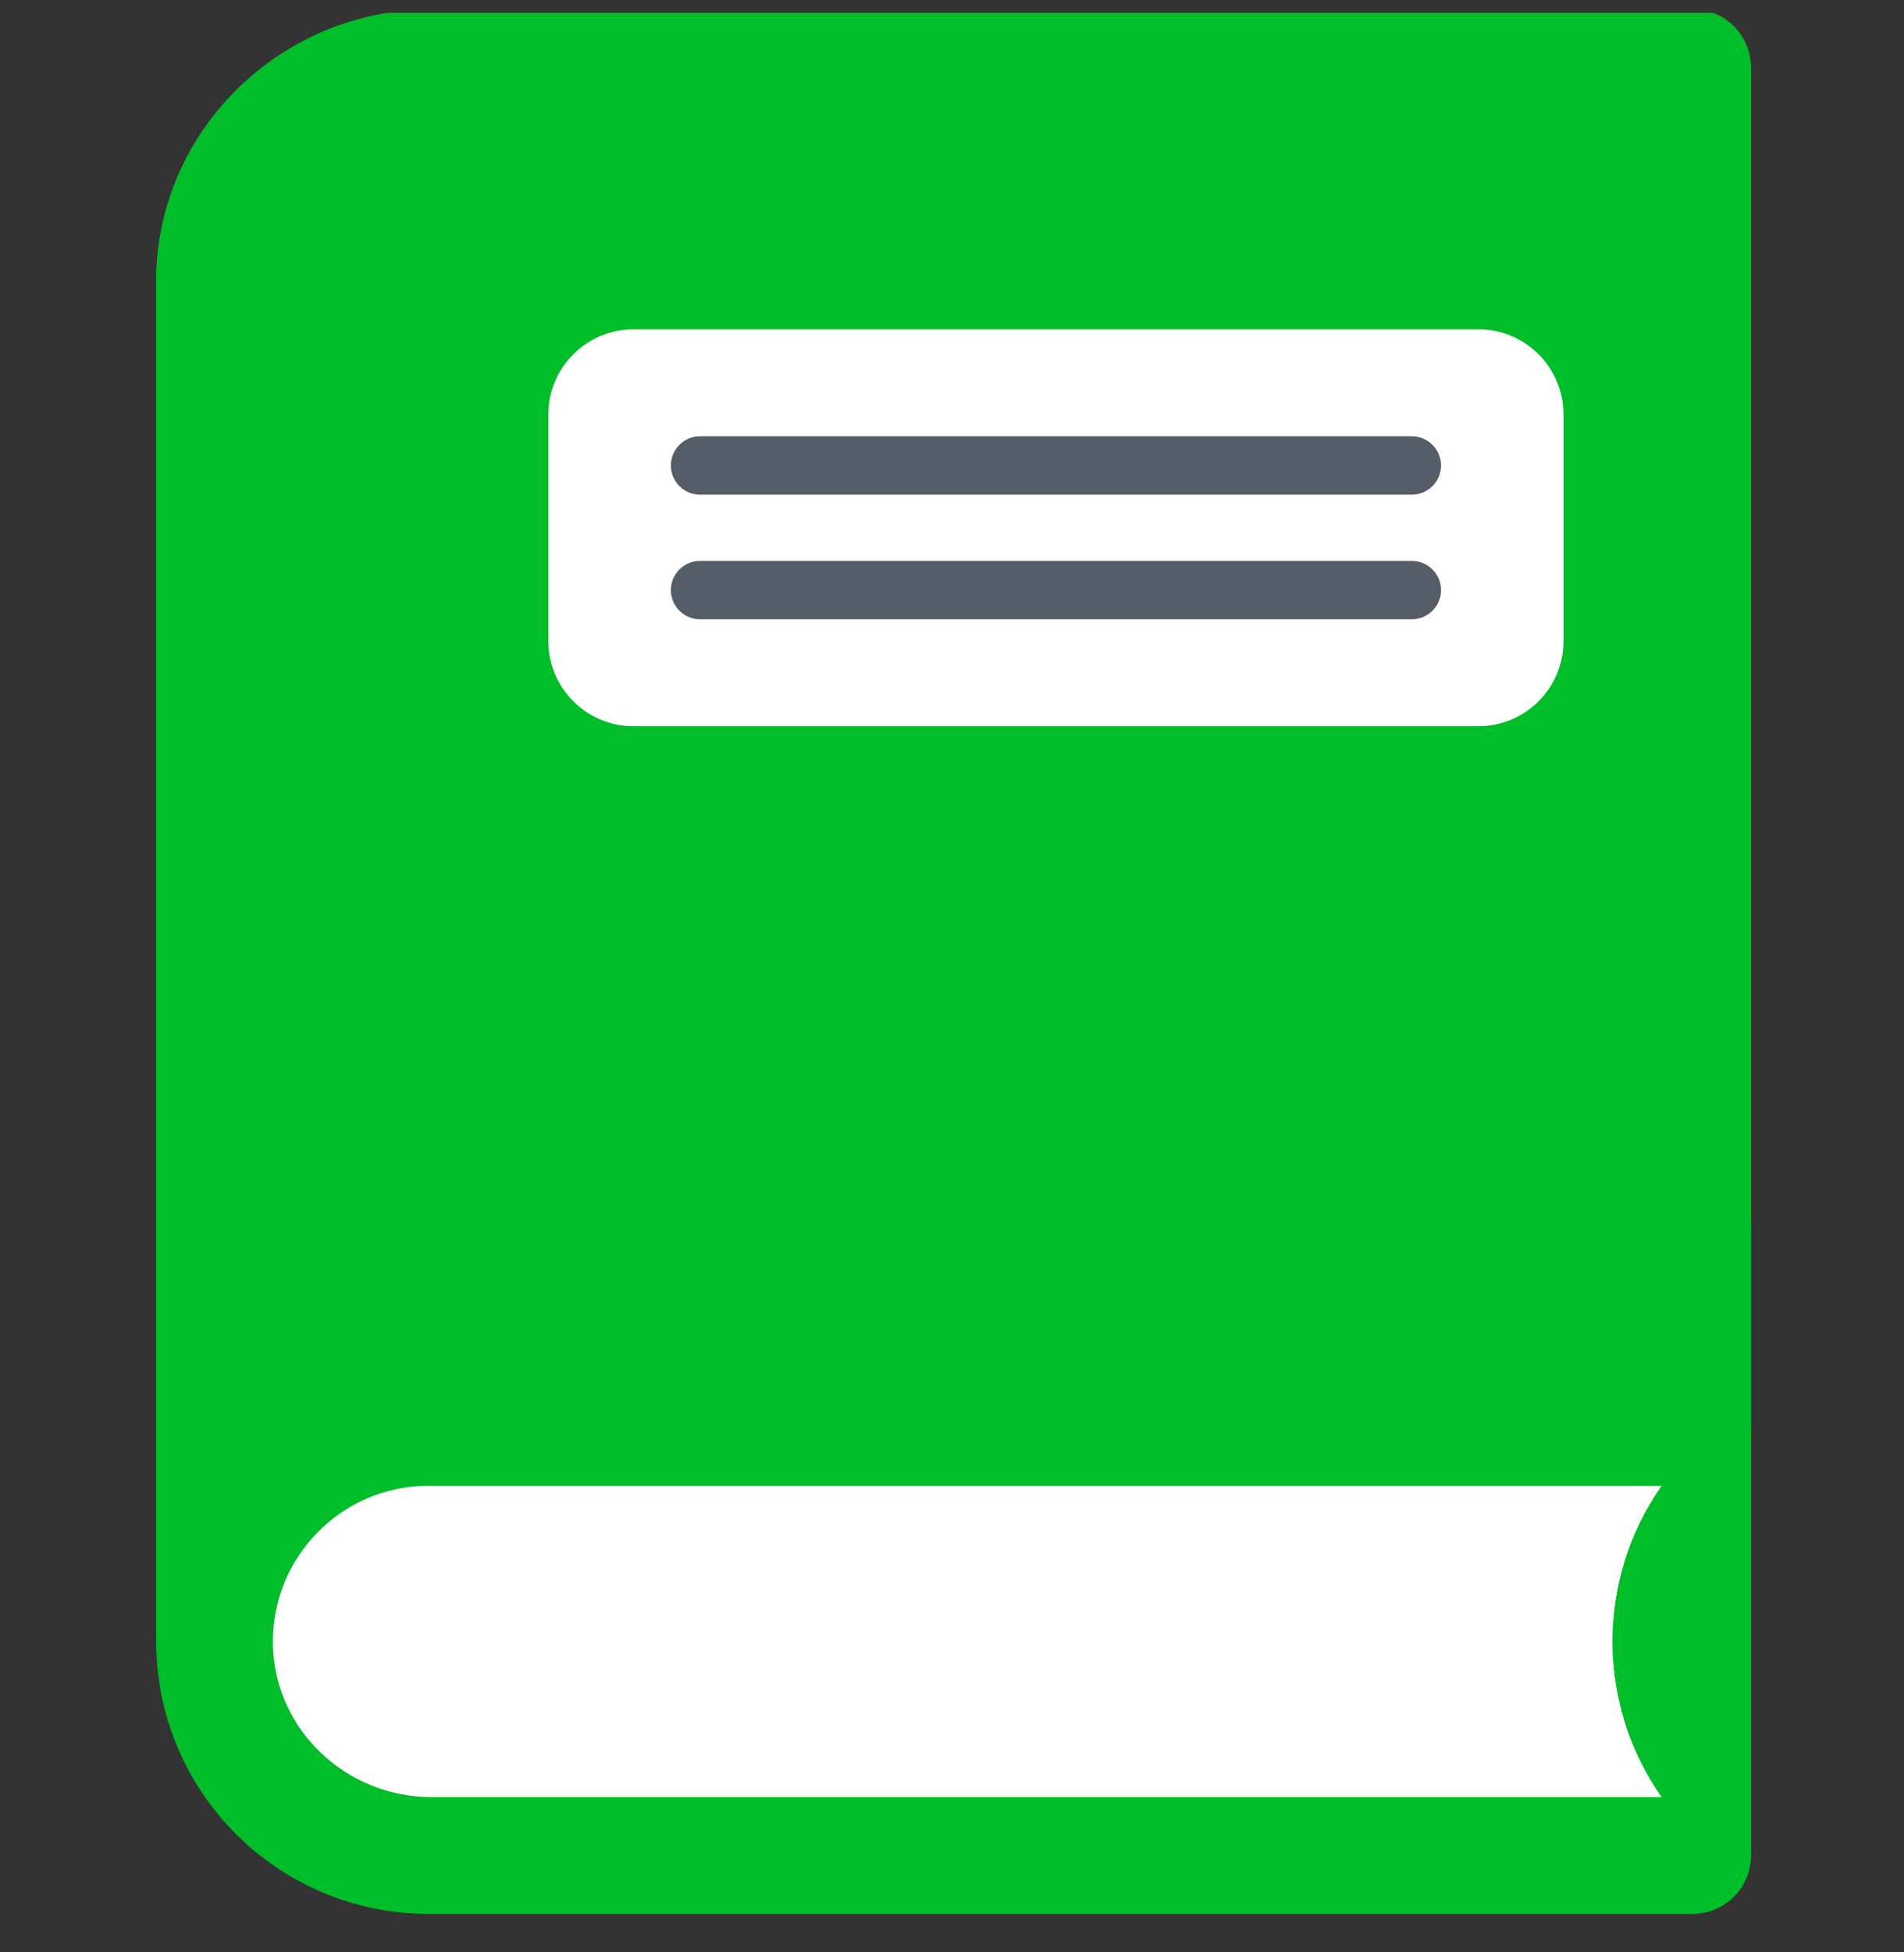 <svg width="40" height="41" viewBox="0 0 40 41" fill="none" xmlns="http://www.w3.org/2000/svg">
<rect x="0" y="0" width="40" height="41" fill="#333333" stroke="none"/>
<g clip-path="url(#clip0_580_57492)">
<path d="M26.84 25.67H36.786V38.965H26.84V25.67Z" fill="#00BE29"/>
<path d="M36.785 1.417V29.977L7.105 33.941L3.281 34.451V5.892C3.289 3.42 4.894 1.333 7.105 0.536C7.725 0.313 8.393 0.191 9.087 0.191H35.559C35.899 0.191 36.204 0.329 36.426 0.55C36.648 0.772 36.785 1.078 36.785 1.417Z" fill="#00BE29"/>
<path d="M7.105 0.537V33.942L3.281 34.452V5.893C3.289 3.421 4.894 1.334 7.105 0.537Z" fill="#00BE29"/>
<path d="M34.962 38.83L10.991 39.157L6.688 38.503L4.617 35.506L5.108 32.346L6.742 30.712L13.007 29.404H30.577L34.907 31.203C34.55 31.711 34.285 32.264 34.114 32.837C33.993 33.238 33.918 33.649 33.888 34.062C33.87 34.334 33.87 34.607 33.888 34.88C33.918 35.293 33.993 35.704 34.114 36.105C34.285 36.678 34.55 37.23 34.907 37.739L34.962 38.83Z" fill="white"/>
<path d="M5.734 34.548C5.775 36.333 7.278 37.739 9.063 37.739H35.56C36.237 37.739 36.786 38.288 36.786 38.965C36.786 39.642 36.237 40.191 35.56 40.191H9.002C7.422 40.191 5.992 39.55 4.957 38.516C3.918 37.476 3.276 36.038 3.281 34.451C3.292 31.285 5.921 28.75 9.087 28.75H35.56C36.237 28.75 36.786 29.299 36.786 29.976C36.786 30.653 36.237 31.201 35.56 31.201H9.002C7.173 31.201 5.691 32.71 5.734 34.548Z" fill="#00BE29"/>
<path d="M34.114 32.836C33.993 33.237 33.918 33.648 33.888 34.062H9.902C9.564 34.062 9.289 33.787 9.289 33.449C9.289 33.111 9.564 32.836 9.902 32.836H34.114Z" fill="white"/>
<path d="M34.114 36.105H9.902C9.564 36.105 9.289 35.83 9.289 35.492C9.289 35.154 9.564 34.879 9.902 34.879H33.888C33.918 35.292 33.993 35.703 34.114 36.105Z" fill="white"/>
<path d="M31.057 15.251H13.31C12.321 15.251 11.52 14.449 11.52 13.461V8.706C11.52 7.717 12.321 6.916 13.31 6.916H31.057C32.046 6.916 32.847 7.717 32.847 8.706V13.461C32.847 14.449 32.046 15.251 31.057 15.251Z" fill="white"/>
<path d="M29.66 13.005H14.707C14.368 13.005 14.094 12.73 14.094 12.392C14.094 12.054 14.368 11.779 14.707 11.779H29.66C29.999 11.779 30.273 12.054 30.273 12.392C30.273 12.73 29.999 13.005 29.66 13.005Z" fill="#545D68"/>
<path d="M29.66 10.388H14.707C14.368 10.388 14.094 10.114 14.094 9.775C14.094 9.437 14.368 9.162 14.707 9.162H29.66C29.999 9.162 30.273 9.437 30.273 9.775C30.273 10.114 29.999 10.388 29.66 10.388Z" fill="#545D68"/>
</g>
<defs>
<clipPath id="clip0_580_57492">
<rect width="40" height="40" fill="white" transform="translate(0 0.27)"/>
</clipPath>
</defs>
</svg>
